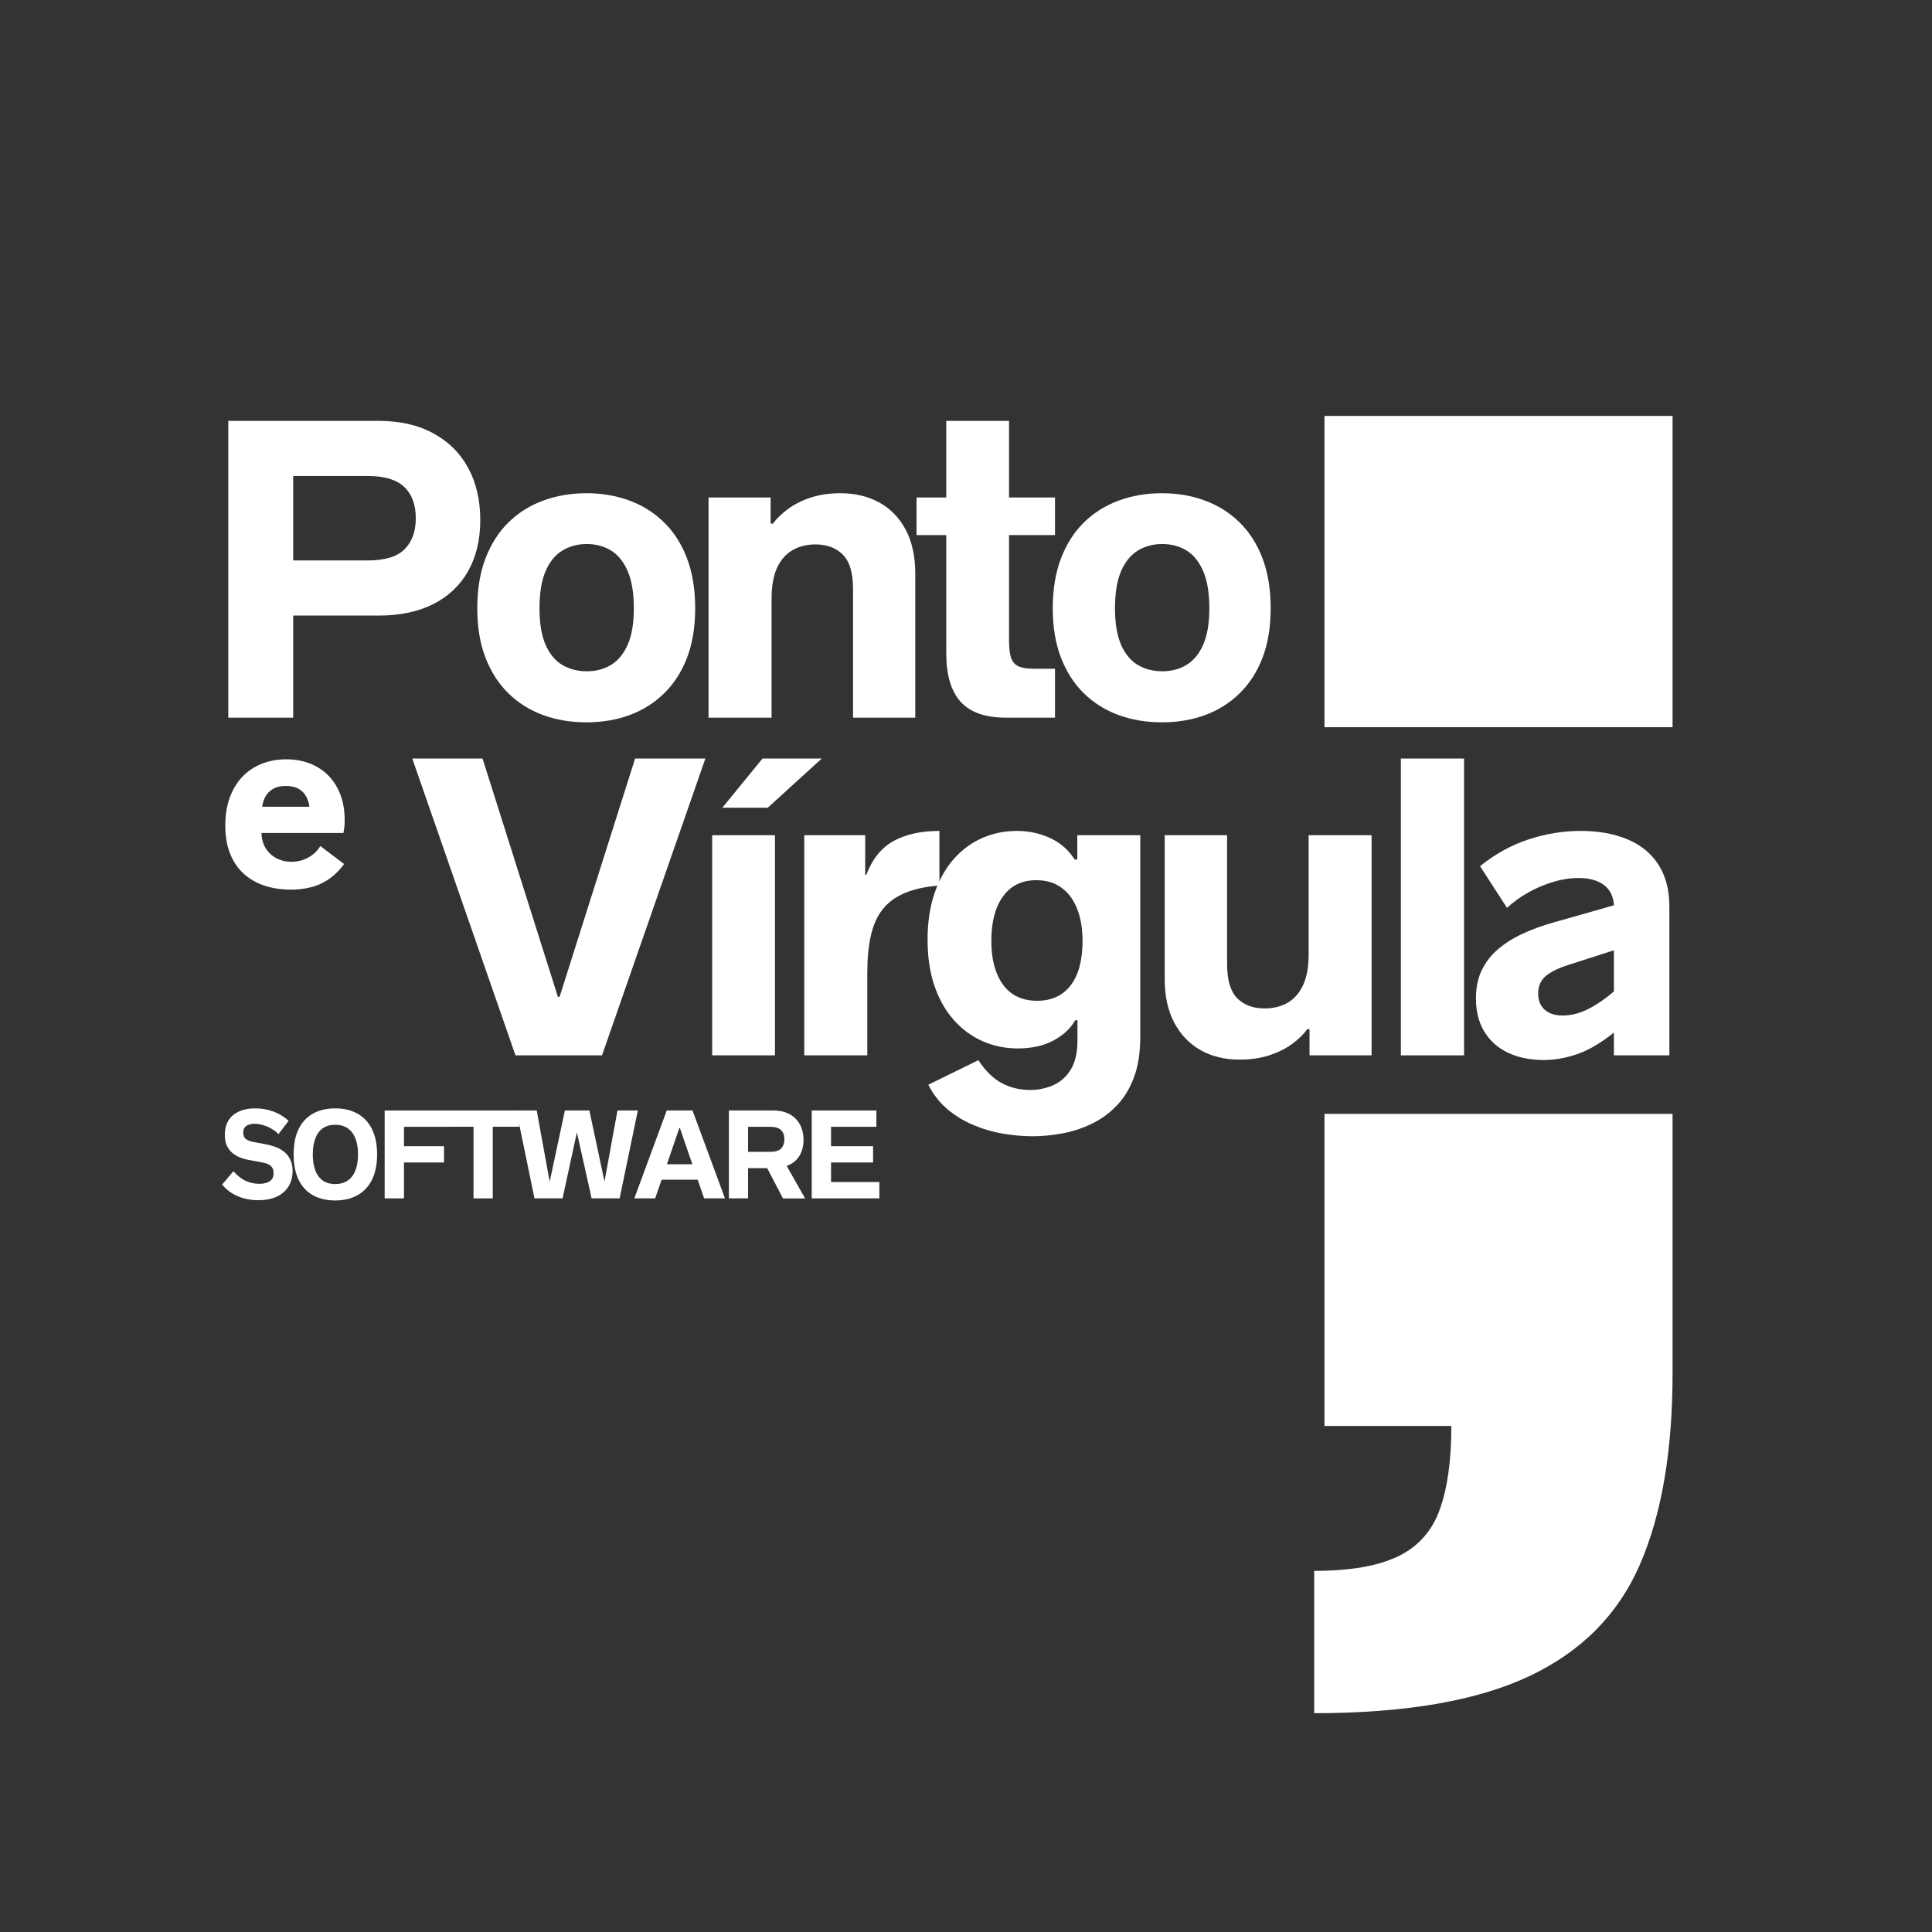 <svg xmlns="http://www.w3.org/2000/svg" xmlns:xlink="http://www.w3.org/1999/xlink" width="500" zoomAndPan="magnify" viewBox="0 0 375 375" height="500" preserveAspectRatio="xMidYMid meet" version="1.0"><rect x="0" y="0" width="375" height="375" fill="#333333" stroke="none"/><defs><g/><clipPath id="0cd0712eec"><rect x="0" width="112" y="0" height="354"/></clipPath><clipPath id="de97ad338f"><rect x="0" width="211" y="0" height="90"/></clipPath><clipPath id="4441f504c2"><path d="M 1 16 L 24.961 16 L 24.961 42 L 1 42 Z M 1 16 " clip-rule="nonzero"/></clipPath><clipPath id="9731079610"><rect x="0" width="25" y="0" height="52"/></clipPath><clipPath id="c3793926c5"><path d="M 208 29 L 246.961 29 L 246.961 74 L 208 74 Z M 208 29 " clip-rule="nonzero"/></clipPath><clipPath id="7ee4b9bc57"><rect x="0" width="247" y="0" height="90"/></clipPath></defs><g transform="matrix(1, 0, 0, 1, 222, 0)"><g clip-path="url(#0cd0712eec)"><g fill="#ffffff" fill-opacity="1"><g transform="translate(0.8, 276.778)"><g><path d="M 34.281 -135.625 L 34.281 -196.047 L 101.844 -196.047 L 101.844 -135.625 Z M 32.281 55.75 L 32.281 28.125 C 39.27 28.125 44.707 27.18 48.594 25.297 C 52.477 23.41 55.164 20.383 56.656 16.219 C 58.156 12.062 58.906 6.656 58.906 0 L 34.281 0 L 34.281 -60.578 L 101.844 -60.578 L 101.844 -10.156 C 101.844 4.82 99.734 17.164 95.516 26.875 C 91.305 36.582 84.125 43.82 73.969 48.594 C 63.82 53.363 49.926 55.75 32.281 55.75 Z M 32.281 55.75 "/></g></g></g></g></g><g transform="matrix(1, 0, 0, 1, 37, 67)"><g clip-path="url(#de97ad338f)"><g fill="#ffffff" fill-opacity="1"><g transform="translate(0.5, 72.297)"><g><path d="M 6.812 0 L 6.812 -57.609 L 35.953 -57.609 C 40.109 -57.609 43.66 -56.801 46.609 -55.188 C 49.566 -53.582 51.82 -51.344 53.375 -48.469 C 54.938 -45.594 55.719 -42.227 55.719 -38.375 C 55.719 -34.531 54.93 -31.219 53.359 -28.438 C 51.785 -25.656 49.523 -23.52 46.578 -22.031 C 43.629 -20.551 40.086 -19.812 35.953 -19.812 L 19.406 -19.812 L 19.406 0 Z M 19.406 -30.516 L 33.891 -30.516 C 37.203 -30.516 39.582 -31.238 41.031 -32.688 C 42.477 -34.133 43.203 -36.141 43.203 -38.703 C 43.203 -41.336 42.457 -43.363 40.969 -44.781 C 39.488 -46.195 37.129 -46.906 33.891 -46.906 L 19.406 -46.906 Z M 19.406 -30.516 "/></g></g></g><g fill="#ffffff" fill-opacity="1"><g transform="translate(53.31, 72.297)"><g><path d="M 23.516 0.906 C 20.484 0.906 17.68 0.438 15.109 -0.5 C 12.535 -1.445 10.289 -2.852 8.375 -4.719 C 6.469 -6.582 4.984 -8.891 3.922 -11.641 C 2.859 -14.398 2.328 -17.594 2.328 -21.219 C 2.328 -24.895 2.859 -28.125 3.922 -30.906 C 4.984 -33.688 6.469 -36.016 8.375 -37.891 C 10.289 -39.766 12.535 -41.176 15.109 -42.125 C 17.68 -43.082 20.484 -43.562 23.516 -43.562 C 26.535 -43.562 29.328 -43.082 31.891 -42.125 C 34.453 -41.176 36.688 -39.766 38.594 -37.891 C 40.508 -36.016 41.992 -33.688 43.047 -30.906 C 44.098 -28.125 44.625 -24.895 44.625 -21.219 C 44.625 -17.594 44.098 -14.398 43.047 -11.641 C 41.992 -8.891 40.508 -6.582 38.594 -4.719 C 36.688 -2.852 34.453 -1.445 31.891 -0.5 C 29.328 0.438 26.535 0.906 23.516 0.906 Z M 23.578 -9 C 25.348 -9 26.914 -9.41 28.281 -10.234 C 29.645 -11.055 30.723 -12.359 31.516 -14.141 C 32.316 -15.93 32.719 -18.289 32.719 -21.219 C 32.719 -24.219 32.316 -26.629 31.516 -28.453 C 30.723 -30.285 29.645 -31.617 28.281 -32.453 C 26.914 -33.285 25.348 -33.703 23.578 -33.703 C 21.836 -33.703 20.27 -33.285 18.875 -32.453 C 17.488 -31.617 16.395 -30.285 15.594 -28.453 C 14.801 -26.629 14.406 -24.219 14.406 -21.219 C 14.406 -18.289 14.801 -15.926 15.594 -14.125 C 16.395 -12.32 17.488 -11.016 18.875 -10.203 C 20.27 -9.398 21.836 -9 23.578 -9 Z M 23.578 -9 "/></g></g></g><g fill="#ffffff" fill-opacity="1"><g transform="translate(95.091, 72.297)"><g><path d="M 5.438 0 L 5.438 -42.734 L 17.484 -42.734 L 17.484 -37.656 L 17.922 -37.656 C 18.723 -38.719 19.742 -39.695 20.984 -40.594 C 22.234 -41.488 23.695 -42.207 25.375 -42.75 C 27.051 -43.289 28.93 -43.562 31.016 -43.562 C 33.922 -43.562 36.469 -42.945 38.656 -41.719 C 40.844 -40.488 42.539 -38.711 43.75 -36.391 C 44.957 -34.066 45.562 -31.27 45.562 -28 L 45.562 0 L 33.484 0 L 33.484 -25 C 33.484 -28.113 32.82 -30.328 31.5 -31.641 C 30.188 -32.961 28.414 -33.625 26.188 -33.625 C 24.539 -33.625 23.078 -33.266 21.797 -32.547 C 20.516 -31.836 19.504 -30.707 18.766 -29.156 C 18.035 -27.613 17.672 -25.586 17.672 -23.078 L 17.672 0 Z M 5.438 0 "/></g></g></g><g fill="#ffffff" fill-opacity="1"><g transform="translate(139.993, 72.297)"><g><path d="M 18.219 0 C 14.25 0 11.332 -1.023 9.469 -3.078 C 7.602 -5.141 6.672 -8.285 6.672 -12.516 L 6.672 -35.438 L 0.906 -35.438 L 0.906 -42.734 L 6.672 -42.734 L 6.672 -57.609 L 18.859 -57.609 L 18.859 -42.734 L 27.781 -42.734 L 27.781 -35.438 L 18.859 -35.438 L 18.859 -14.984 C 18.859 -13.555 18.988 -12.441 19.25 -11.641 C 19.52 -10.848 20 -10.289 20.688 -9.969 C 21.383 -9.656 22.336 -9.5 23.547 -9.5 L 27.781 -9.5 L 27.781 0 Z M 18.219 0 "/></g></g></g><g fill="#ffffff" fill-opacity="1"><g transform="translate(165.013, 72.297)"><g><path d="M 23.516 0.906 C 20.484 0.906 17.68 0.438 15.109 -0.5 C 12.535 -1.445 10.289 -2.852 8.375 -4.719 C 6.469 -6.582 4.984 -8.891 3.922 -11.641 C 2.859 -14.398 2.328 -17.594 2.328 -21.219 C 2.328 -24.895 2.859 -28.125 3.922 -30.906 C 4.984 -33.688 6.469 -36.016 8.375 -37.891 C 10.289 -39.766 12.535 -41.176 15.109 -42.125 C 17.68 -43.082 20.484 -43.562 23.516 -43.562 C 26.535 -43.562 29.328 -43.082 31.891 -42.125 C 34.453 -41.176 36.688 -39.766 38.594 -37.891 C 40.508 -36.016 41.992 -33.688 43.047 -30.906 C 44.098 -28.125 44.625 -24.895 44.625 -21.219 C 44.625 -17.594 44.098 -14.398 43.047 -11.641 C 41.992 -8.891 40.508 -6.582 38.594 -4.719 C 36.688 -2.852 34.453 -1.445 31.891 -0.5 C 29.328 0.438 26.535 0.906 23.516 0.906 Z M 23.578 -9 C 25.348 -9 26.914 -9.41 28.281 -10.234 C 29.645 -11.055 30.723 -12.359 31.516 -14.141 C 32.316 -15.93 32.719 -18.289 32.719 -21.219 C 32.719 -24.219 32.316 -26.629 31.516 -28.453 C 30.723 -30.285 29.645 -31.617 28.281 -32.453 C 26.914 -33.285 25.348 -33.703 23.578 -33.703 C 21.836 -33.703 20.27 -33.285 18.875 -32.453 C 17.488 -31.617 16.395 -30.285 15.594 -28.453 C 14.801 -26.629 14.406 -24.219 14.406 -21.219 C 14.406 -18.289 14.801 -15.926 15.594 -14.125 C 16.395 -12.32 17.488 -11.016 18.875 -10.203 C 20.27 -9.398 21.836 -9 23.578 -9 Z M 23.578 -9 "/></g></g></g></g></g><g transform="matrix(1, 0, 0, 1, 42, 131)"><g clip-path="url(#9731079610)"><g clip-path="url(#4441f504c2)"><g fill="#ffffff" fill-opacity="1"><g transform="translate(0.4, 41.211)"><g><path d="M 14.203 -4.938 C 14.922 -4.938 15.633 -5.051 16.344 -5.281 C 17.051 -5.52 17.703 -5.867 18.297 -6.328 C 18.898 -6.785 19.395 -7.344 19.781 -8 L 24.391 -4.5 C 23.391 -3.164 22.32 -2.133 21.188 -1.406 C 20.062 -0.688 18.898 -0.195 17.703 0.062 C 16.516 0.332 15.312 0.469 14.094 0.469 C 12.258 0.469 10.562 0.219 9 -0.281 C 7.445 -0.789 6.094 -1.562 4.938 -2.594 C 3.789 -3.633 2.898 -4.938 2.266 -6.5 C 1.641 -8.062 1.328 -9.898 1.328 -12.016 C 1.328 -13.984 1.609 -15.754 2.172 -17.328 C 2.734 -18.91 3.535 -20.258 4.578 -21.375 C 5.629 -22.488 6.883 -23.344 8.344 -23.938 C 9.801 -24.531 11.414 -24.828 13.188 -24.828 C 14.844 -24.828 16.359 -24.555 17.734 -24.016 C 19.117 -23.484 20.316 -22.707 21.328 -21.688 C 22.336 -20.664 23.117 -19.426 23.672 -17.969 C 24.223 -16.52 24.5 -14.875 24.5 -13.031 C 24.5 -12.781 24.492 -12.547 24.484 -12.328 C 24.484 -12.117 24.461 -11.875 24.422 -11.594 C 24.391 -11.32 24.336 -10.969 24.266 -10.531 L 8.359 -10.531 C 8.379 -9.406 8.645 -8.426 9.156 -7.594 C 9.664 -6.758 10.359 -6.109 11.234 -5.641 C 12.109 -5.172 13.098 -4.938 14.203 -4.938 Z M 13.094 -19.656 C 12.082 -19.656 11.254 -19.469 10.609 -19.094 C 9.973 -18.727 9.484 -18.242 9.141 -17.641 C 8.805 -17.035 8.586 -16.363 8.484 -15.625 L 17.656 -15.625 C 17.5 -16.852 17.047 -17.832 16.297 -18.562 C 15.547 -19.289 14.477 -19.656 13.094 -19.656 Z M 13.094 -19.656 "/></g></g></g></g></g></g><g transform="matrix(1, 0, 0, 1, 78, 132)"><g clip-path="url(#7ee4b9bc57)"><g fill="#ffffff" fill-opacity="1"><g transform="translate(0.898, 72.843)"><g><path d="M 21.156 0 L 1.125 -57.609 L 14.766 -57.609 L 29.391 -11.359 L 29.719 -11.359 L 44.375 -57.609 L 58.016 -57.609 L 37.953 0 Z M 21.156 0 "/></g></g></g><g fill="#ffffff" fill-opacity="1"><g transform="translate(54.796, 72.843)"><g><path d="M 7.406 -48.062 L 15.203 -57.609 L 26.703 -57.609 L 16.219 -48.062 Z M 5.438 0 L 5.438 -42.734 L 17.625 -42.734 L 17.625 0 Z M 5.438 0 "/></g></g></g><g fill="#ffffff" fill-opacity="1"><g transform="translate(72.669, 72.843)"><g><path d="M 5.438 0 L 5.438 -42.734 L 17.266 -42.734 L 17.266 -35.047 L 17.484 -35.047 C 18.648 -38.117 20.414 -40.305 22.781 -41.609 C 25.156 -42.91 28.117 -43.562 31.672 -43.562 L 31.672 -32.969 C 28.984 -32.758 26.738 -32.27 24.938 -31.5 C 23.133 -30.738 21.703 -29.68 20.641 -28.328 C 19.578 -26.973 18.816 -25.273 18.359 -23.234 C 17.898 -21.191 17.672 -18.77 17.672 -15.969 L 17.672 0 Z M 5.438 0 "/></g></g></g><g fill="#ffffff" fill-opacity="1"><g transform="translate(99.793, 72.843)"><g><path d="M 22.641 15.703 C 20.828 15.703 18.941 15.539 16.984 15.219 C 15.023 14.895 13.117 14.348 11.266 13.578 C 9.41 12.816 7.707 11.789 6.156 10.5 C 4.613 9.207 3.359 7.609 2.391 5.703 L 12.109 0.938 C 13.492 3.039 15.016 4.531 16.672 5.406 C 18.328 6.281 20.16 6.719 22.172 6.719 C 23.766 6.719 25.258 6.406 26.656 5.781 C 28.062 5.164 29.191 4.156 30.047 2.75 C 30.91 1.352 31.344 -0.539 31.344 -2.938 L 31.344 -6.812 L 30.906 -6.812 C 29.988 -5.195 28.566 -3.879 26.641 -2.859 C 24.723 -1.848 22.43 -1.344 19.766 -1.344 C 17.305 -1.344 15.008 -1.816 12.875 -2.766 C 10.75 -3.723 8.883 -5.109 7.281 -6.922 C 5.688 -8.742 4.445 -10.953 3.562 -13.547 C 2.688 -16.148 2.25 -19.109 2.25 -22.422 C 2.25 -25.859 2.703 -28.883 3.609 -31.5 C 4.516 -34.125 5.758 -36.332 7.344 -38.125 C 8.926 -39.914 10.766 -41.27 12.859 -42.188 C 14.953 -43.102 17.195 -43.562 19.594 -43.562 C 21.883 -43.562 24.023 -43.102 26.016 -42.188 C 28.016 -41.27 29.609 -39.879 30.797 -38.016 L 31.312 -38.016 L 31.312 -42.734 L 43.531 -42.734 L 43.531 -3.516 C 43.531 -0.473 43.113 2.145 42.281 4.344 C 41.445 6.551 40.312 8.383 38.875 9.844 C 37.438 11.312 35.816 12.473 34.016 13.328 C 32.211 14.191 30.332 14.801 28.375 15.156 C 26.414 15.52 24.504 15.703 22.641 15.703 Z M 23.516 -10.594 C 26.316 -10.594 28.484 -11.586 30.016 -13.578 C 31.555 -15.578 32.328 -18.453 32.328 -22.203 C 32.328 -24.547 31.988 -26.598 31.312 -28.359 C 30.633 -30.129 29.629 -31.508 28.297 -32.5 C 26.961 -33.5 25.316 -34 23.359 -34 C 20.578 -34 18.426 -32.957 16.906 -30.875 C 15.383 -28.789 14.625 -25.898 14.625 -22.203 C 14.625 -18.617 15.383 -15.785 16.906 -13.703 C 18.426 -11.629 20.629 -10.594 23.516 -10.594 Z M 23.516 -10.594 "/></g></g></g><g fill="#ffffff" fill-opacity="1"><g transform="translate(143.57, 72.843)"><g><path d="M 44.656 -42.734 L 44.656 0 L 32.609 0 L 32.609 -5.078 L 32.172 -5.078 C 31.398 -4.016 30.383 -3.035 29.125 -2.141 C 27.875 -1.242 26.406 -0.523 24.719 0.016 C 23.039 0.555 21.148 0.828 19.047 0.828 C 16.141 0.828 13.598 0.207 11.422 -1.031 C 9.242 -2.281 7.547 -4.066 6.328 -6.391 C 5.109 -8.711 4.5 -11.504 4.5 -14.766 L 4.5 -42.734 L 16.609 -42.734 L 16.609 -17.734 C 16.609 -14.641 17.258 -12.426 18.562 -11.094 C 19.875 -9.77 21.656 -9.109 23.906 -9.109 C 25.551 -9.109 27.016 -9.461 28.297 -10.172 C 29.578 -10.891 30.586 -12.02 31.328 -13.562 C 32.066 -15.113 32.438 -17.145 32.438 -19.656 L 32.438 -42.734 Z M 44.656 -42.734 "/></g></g></g><g fill="#ffffff" fill-opacity="1"><g transform="translate(188.471, 72.843)"><g><path d="M 5.438 0 L 5.438 -57.609 L 17.703 -57.609 L 17.703 0 Z M 5.438 0 "/></g></g></g><g clip-path="url(#c3793926c5)"><g fill="#ffffff" fill-opacity="1"><g transform="translate(206.416, 72.843)"><g><path d="M 22.344 -43.562 C 25.852 -43.562 28.898 -43.016 31.484 -41.922 C 34.078 -40.836 36.078 -39.203 37.484 -37.016 C 38.898 -34.828 39.609 -32.102 39.609 -28.844 L 39.609 0 L 28.844 0 L 28.844 -4.422 C 26.281 -2.367 23.883 -0.969 21.656 -0.219 C 19.426 0.531 17.312 0.906 15.312 0.906 C 12.625 0.906 10.285 0.438 8.297 -0.5 C 6.316 -1.445 4.781 -2.816 3.688 -4.609 C 2.602 -6.398 2.062 -8.551 2.062 -11.062 C 2.062 -13.145 2.438 -14.961 3.188 -16.516 C 3.938 -18.078 4.988 -19.438 6.344 -20.594 C 7.695 -21.758 9.289 -22.766 11.125 -23.609 C 12.969 -24.461 14.969 -25.191 17.125 -25.797 L 28.844 -29.125 C 28.75 -30.844 28.102 -32.156 26.906 -33.062 C 25.707 -33.969 24.066 -34.422 21.984 -34.422 C 20.359 -34.422 18.707 -34.164 17.031 -33.656 C 15.352 -33.156 13.738 -32.469 12.188 -31.594 C 10.645 -30.727 9.281 -29.738 8.094 -28.625 L 2.859 -36.719 C 5.816 -39.102 8.961 -40.836 12.297 -41.922 C 15.629 -43.016 18.977 -43.562 22.344 -43.562 Z M 18.859 -7.734 C 20.555 -7.734 22.238 -8.16 23.906 -9.016 C 25.57 -9.867 27.219 -11 28.844 -12.406 L 28.844 -20.391 L 20.031 -17.562 C 18.039 -16.926 16.562 -16.195 15.594 -15.375 C 14.625 -14.551 14.141 -13.43 14.141 -12.016 C 14.141 -10.68 14.555 -9.633 15.391 -8.875 C 16.234 -8.113 17.391 -7.734 18.859 -7.734 Z M 18.859 -7.734 "/></g></g></g></g></g></g><g fill="#ffffff" fill-opacity="1"><g transform="translate(42.4, 232.604)"><g><path d="M 7.75 0.359 C 6.758 0.359 5.82 0.238 4.938 0 C 4.062 -0.25 3.266 -0.598 2.547 -1.047 C 1.836 -1.504 1.227 -2.051 0.719 -2.688 L 2.906 -5.266 C 3.656 -4.422 4.441 -3.801 5.266 -3.406 C 6.086 -3.02 6.973 -2.828 7.922 -2.828 C 8.453 -2.828 8.926 -2.895 9.344 -3.031 C 9.77 -3.164 10.102 -3.383 10.344 -3.688 C 10.582 -4 10.703 -4.414 10.703 -4.938 C 10.703 -5.488 10.539 -5.926 10.219 -6.25 C 9.906 -6.582 9.332 -6.82 8.5 -6.969 L 5.797 -7.484 C 5.141 -7.598 4.531 -7.781 3.969 -8.031 C 3.414 -8.281 2.93 -8.598 2.516 -8.984 C 2.109 -9.379 1.789 -9.848 1.562 -10.391 C 1.344 -10.941 1.234 -11.586 1.234 -12.328 C 1.234 -13.203 1.379 -13.961 1.672 -14.609 C 1.961 -15.254 2.367 -15.785 2.891 -16.203 C 3.422 -16.629 4.047 -16.945 4.766 -17.156 C 5.492 -17.363 6.285 -17.469 7.141 -17.469 C 8.348 -17.469 9.504 -17.27 10.609 -16.875 C 11.723 -16.477 12.727 -15.875 13.625 -15.062 L 11.656 -12.469 C 11.281 -12.875 10.828 -13.223 10.297 -13.516 C 9.773 -13.816 9.227 -14.051 8.656 -14.219 C 8.094 -14.395 7.547 -14.484 7.016 -14.484 C 6.586 -14.484 6.207 -14.422 5.875 -14.297 C 5.539 -14.18 5.281 -14 5.094 -13.75 C 4.906 -13.5 4.812 -13.172 4.812 -12.766 C 4.812 -12.453 4.867 -12.176 4.984 -11.938 C 5.109 -11.695 5.332 -11.488 5.656 -11.312 C 5.977 -11.145 6.438 -11.008 7.031 -10.906 L 9.266 -10.484 C 9.973 -10.348 10.633 -10.156 11.25 -9.906 C 11.875 -9.656 12.422 -9.328 12.891 -8.922 C 13.359 -8.516 13.723 -8.016 13.984 -7.422 C 14.254 -6.836 14.391 -6.148 14.391 -5.359 C 14.391 -4.16 14.117 -3.133 13.578 -2.281 C 13.035 -1.426 12.266 -0.77 11.266 -0.312 C 10.273 0.133 9.102 0.359 7.75 0.359 Z M 7.75 0.359 "/></g></g></g><g fill="#ffffff" fill-opacity="1"><g transform="translate(55.993, 232.604)"><g><path d="M 9.078 0.406 C 7.41 0.406 5.969 0.066 4.75 -0.609 C 3.539 -1.285 2.613 -2.285 1.969 -3.609 C 1.32 -4.941 1 -6.582 1 -8.531 C 1 -10.488 1.32 -12.129 1.969 -13.453 C 2.613 -14.773 3.539 -15.773 4.75 -16.453 C 5.969 -17.129 7.41 -17.469 9.078 -17.469 C 10.734 -17.469 12.172 -17.129 13.391 -16.453 C 14.609 -15.773 15.547 -14.773 16.203 -13.453 C 16.867 -12.129 17.203 -10.488 17.203 -8.531 C 17.203 -6.582 16.867 -4.941 16.203 -3.609 C 15.547 -2.285 14.609 -1.285 13.391 -0.609 C 12.172 0.066 10.734 0.406 9.078 0.406 Z M 9.078 -2.781 C 10.047 -2.781 10.859 -3.008 11.516 -3.469 C 12.172 -3.926 12.664 -4.582 13 -5.438 C 13.332 -6.301 13.5 -7.332 13.5 -8.531 C 13.5 -9.727 13.332 -10.754 13 -11.609 C 12.664 -12.473 12.172 -13.133 11.516 -13.594 C 10.859 -14.051 10.047 -14.281 9.078 -14.281 C 8.098 -14.281 7.285 -14.051 6.641 -13.594 C 6.004 -13.133 5.523 -12.473 5.203 -11.609 C 4.879 -10.754 4.719 -9.727 4.719 -8.531 C 4.719 -7.332 4.879 -6.301 5.203 -5.438 C 5.523 -4.582 6.004 -3.926 6.641 -3.469 C 7.285 -3.008 8.098 -2.781 9.078 -2.781 Z M 9.078 -2.781 "/></g></g></g><g fill="#ffffff" fill-opacity="1"><g transform="translate(72.647, 232.604)"><g><path d="M 2.016 0 L 2.016 -17.062 L 14.594 -17.062 L 14.594 -13.891 L 5.766 -13.891 L 5.766 -10.125 L 13.531 -10.125 L 13.531 -6.969 L 5.766 -6.969 L 5.766 0 Z M 2.016 0 "/></g></g></g><g fill="#ffffff" fill-opacity="1"><g transform="translate(86.38, 232.604)"><g><path d="M 5.531 0 L 5.531 -13.906 L 0.438 -13.906 L 0.438 -17.062 L 14.391 -17.062 L 14.391 -13.906 L 9.266 -13.906 L 9.266 0 Z M 5.531 0 "/></g></g></g><g fill="#ffffff" fill-opacity="1"><g transform="translate(99.662, 232.604)"><g><path d="M 20.188 -17.062 L 24.141 -17.062 L 20.609 0 L 15.172 0 L 12.312 -12.812 L 9.531 0 L 4.078 0 L 0.562 -17.062 L 4.516 -17.062 L 7.031 -3.234 L 9.984 -17.062 L 14.734 -17.062 L 17.672 -3.266 Z M 20.188 -17.062 "/></g></g></g><g fill="#ffffff" fill-opacity="1"><g transform="translate(122.824, 232.604)"><g><path d="M 13.844 0 L 12.594 -3.625 L 5.594 -3.625 L 4.344 0 L 0.297 0 L 6.594 -17.062 L 11.594 -17.062 L 17.891 0 Z M 6.625 -6.625 L 11.562 -6.625 L 9.141 -13.656 L 9.031 -13.656 Z M 6.625 -6.625 "/></g></g></g><g fill="#ffffff" fill-opacity="1"><g transform="translate(139.478, 232.604)"><g><path d="M 16.797 0.016 L 12.5 0.016 L 9.438 -5.859 L 5.719 -5.859 L 5.719 0 L 2 0 L 2 -17.062 L 10.625 -17.062 C 11.852 -17.062 12.906 -16.82 13.781 -16.344 C 14.656 -15.863 15.32 -15.195 15.781 -14.344 C 16.25 -13.5 16.484 -12.504 16.484 -11.359 C 16.484 -10.109 16.203 -9.047 15.641 -8.172 C 15.078 -7.305 14.27 -6.68 13.219 -6.297 Z M 5.719 -13.891 L 5.719 -9.031 L 10.016 -9.031 C 10.992 -9.031 11.695 -9.242 12.125 -9.672 C 12.551 -10.109 12.766 -10.707 12.766 -11.469 C 12.766 -12.25 12.547 -12.848 12.109 -13.266 C 11.672 -13.68 10.973 -13.891 10.016 -13.891 Z M 5.719 -13.891 "/></g></g></g><g fill="#ffffff" fill-opacity="1"><g transform="translate(155.542, 232.604)"><g><path d="M 2.016 0 L 2.016 -17.062 L 14.562 -17.062 L 14.562 -13.891 L 5.766 -13.891 L 5.766 -10.125 L 13.922 -10.125 L 13.922 -6.969 L 5.766 -6.969 L 5.766 -3.172 L 15.141 -3.172 L 15.141 0 Z M 2.016 0 "/></g></g></g></svg>